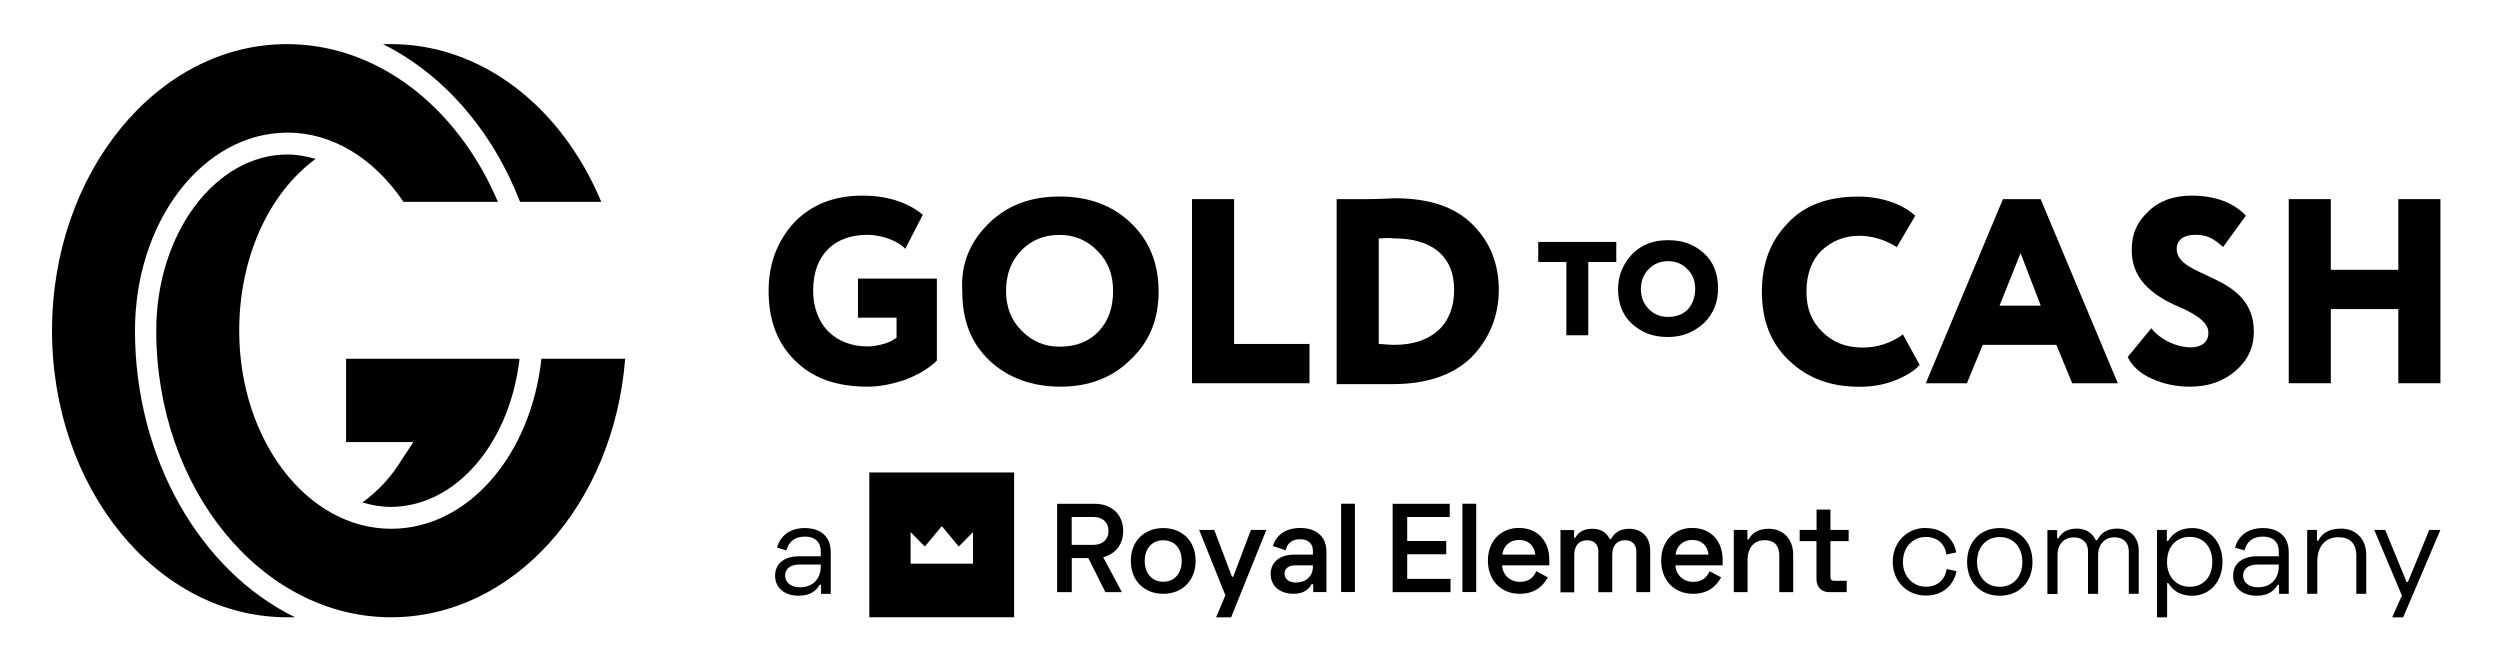<?xml version="1.0" encoding="UTF-8"?><svg id="Layer_1" xmlns="http://www.w3.org/2000/svg" viewBox="0 0 284.48 76.03"><defs><style>.cls-1{fill-rule:evenodd;}</style></defs><path d="M97.63,36.17v-4.47h8.98v9.33c-.9.89-2.09,1.59-3.59,2.18-1.5.5-2.89.79-4.29.79-3.59,0-6.28-.99-8.28-2.98-2-1.99-2.99-4.57-2.99-7.94,0-3.08,1-5.66,2.89-7.74,2-2.08,4.59-3.08,7.78-3.08,2.69,0,5.09.69,6.88,2.18l-2,3.87c-.8-.89-2.69-1.59-4.29-1.59-3.69,0-6.19,2.18-6.19,6.35,0,3.87,2.49,6.35,6.19,6.35.6,0,1.2-.1,1.9-.3.7-.2,1.1-.5,1.4-.69v-2.28h-4.39v.02Z"/><path d="M112.49,25.44c2.1-2.08,4.79-3.08,8.08-3.08s5.99.99,8.08,2.98c2.1,1.99,3.19,4.57,3.19,7.84s-1.1,5.76-3.19,7.74c-2.09,2.08-4.79,3.08-7.98,3.08s-5.99-.99-8.08-2.98c-2.1-1.99-3.09-4.57-3.09-7.84-.2-3.18.9-5.66,2.99-7.74ZM116.28,37.66c1.2,1.19,2.59,1.79,4.29,1.79,1.9,0,3.39-.6,4.49-1.79,1.1-1.19,1.6-2.68,1.6-4.57s-.6-3.38-1.8-4.57c-1.2-1.19-2.59-1.79-4.29-1.79-1.8,0-3.19.6-4.39,1.79-1.1,1.19-1.7,2.68-1.7,4.57s.6,3.38,1.8,4.57Z"/><path d="M135.64,43.61v-20.95h4.79v16.48h8.58v4.47h-13.37Z"/><path d="M152.1,43.61v-20.95h3.39c1.7,0,2.69-.1,3.19-.1,3.99,0,6.88.99,8.88,2.98s2.99,4.47,2.99,7.45-1.1,5.66-3.19,7.74c-2.09,1.99-5.09,2.98-8.88,2.98h-6.39v-.1h0ZM156.89,27.13v12.01c.4,0,1,.1,1.8.1,4.19,0,6.78-2.28,6.78-6.25s-2.69-5.86-6.78-5.86c-.8-.1-1.4,0-1.8,0Z"/><path d="M218.44,41.53c-.6.69-1.6,1.29-2.89,1.79-1.3.5-2.59.69-3.99.69-3.29,0-5.89-.99-7.98-2.98-2.1-1.99-3.09-4.57-3.09-7.84s1-5.76,2.89-7.74c1.9-2.08,4.59-3.08,8.08-3.08,2.69,0,5.09.89,6.48,2.18l-2.1,3.57c-1.4-.89-2.89-1.29-4.29-1.29-1.7,0-3.09.6-4.29,1.69-1.1,1.09-1.7,2.68-1.7,4.67s.6,3.38,1.8,4.57,2.69,1.79,4.59,1.79c1.7,0,3.19-.5,4.59-1.49,0,0,1.9,3.47,1.9,3.47Z"/><path d="M219.14,43.61l8.78-20.95h4.29l8.78,20.95h-5.19l-1.8-4.37h-8.38l-1.8,4.37h-4.69.01ZM229.92,28.82l-2.39,5.96h4.69l-2.29-5.96h-.01Z"/><path d="M248.27,35.07c-2.49-1.09-5.79-2.78-5.69-6.75,0-1.69.6-3.08,1.9-4.27,1.2-1.19,2.89-1.79,4.89-1.79,2.69,0,4.79.79,6.19,2.28l-2.59,3.57c-1.1-.99-1.8-1.39-3.19-1.39-1.3,0-2.09.6-2.09,1.59,0,3.47,8.78,2.68,8.78,9.43,0,1.79-.7,3.28-2.09,4.47-1.4,1.19-3.09,1.79-5.19,1.79-1.5,0-2.99-.3-4.29-.89-1.4-.6-2.29-1.49-2.79-2.48l2.69-3.28c1.1,1.39,2.99,2.18,4.49,2.18,1.2,0,2-.6,2-1.59.1-1.19-1.3-2.08-2.99-2.88h-.03Z"/><path d="M272.91,43.61v-8.44h-7.68v8.44h-4.79v-20.95h4.79v8.04h7.68v-8.04h4.79v20.95h-4.79Z"/><path d="M175.04,29.81v-2.28h8.88v2.28h-3.19v8.34h-2.49v-8.34h-3.2Z"/><path d="M185.72,28.92c1.1-1.09,2.39-1.59,4.09-1.59s2.99.5,4.09,1.49c1.1.99,1.6,2.38,1.6,3.97s-.5,2.88-1.6,3.97c-1.1.99-2.39,1.59-4.09,1.59s-2.99-.5-4.09-1.49c-1.1-.99-1.6-2.38-1.6-3.97s.6-2.88,1.6-3.97ZM187.62,35.17c.6.6,1.3.89,2.19.89,1,0,1.7-.3,2.29-.89.5-.6.8-1.39.8-2.28,0-.99-.3-1.69-.9-2.28-.6-.6-1.3-.89-2.19-.89s-1.6.3-2.19.89c-.6.6-.9,1.39-.9,2.28s.3,1.69.9,2.28Z"/><path class="cls-1" d="M32.74,15.09c-9.63,0-17.38,10.07-17.38,22.54,0,14.46,7.38,27.33,18.22,32.61h-.93c-14.77,0-26.73-14.66-26.73-32.61S17.88,5.02,32.64,5.02c10.19,0,19.34,6.98,24.02,17.95h-10.75c-3.36-4.99-8.13-7.88-13.18-7.88h0ZM44.42,57.68c-1.03,0-2.15-.2-3.18-.5,1.78-1.3,3.27-2.89,4.49-4.89l1.31-1.99h-7.66v-9.48h19.72v.2c-1.21,9.67-7.38,16.66-14.67,16.66h-.01Z"/><path class="cls-1" d="M68.43,22.97h-9.25c-3.18-8.18-8.78-14.56-15.61-17.95h.93c10.19,0,19.34,6.98,23.92,17.95h.01ZM44.51,60.17c8.69,0,15.89-8.28,17.1-19.35h9.53c-1.31,16.66-12.8,29.42-26.63,29.42-14.77,0-26.73-14.66-26.73-32.61,0-11.07,6.73-20.05,14.95-20.05,1.03,0,2.15.2,3.18.5-5.42,3.99-8.69,11.37-8.69,19.55,0,12.47,7.76,22.54,17.29,22.54Z"/><path d="M125.53,63.4l2.13,3.98h-1.88l-1.94-3.88h-1.88v3.88h-1.67v-10.05h4.32c1.87,0,3.2,1.21,3.2,3.09,0,1.57-.93,2.64-2.28,2.99h0ZM121.95,62h2.48c1.05,0,1.71-.62,1.71-1.59s-.66-1.58-1.71-1.58h-2.48s0,3.17,0,3.17Z"/><path d="M132.37,60.09c2.13,0,3.68,1.45,3.68,3.73s-1.55,3.75-3.68,3.75-3.69-1.45-3.69-3.75,1.57-3.73,3.69-3.73ZM132.37,66.2c1.23,0,2.1-.9,2.1-2.37s-.86-2.35-2.1-2.35-2.11.9-2.11,2.35.86,2.37,2.11,2.37Z"/><path d="M144.1,60.3l-4.01,9.95h-1.71l1.06-2.51-2.99-7.44h1.72l2.02,5.33h.14l2.02-5.33h1.75Z"/><path d="M147.95,60.08c1.84,0,2.99.98,2.99,2.71v4.58h-1.51v-.89h-.19c-.2.39-.7,1.09-2.05,1.09-1.46,0-2.6-.82-2.6-2.25s1.13-2.21,2.71-2.21h2.1v-.43c0-.76-.47-1.32-1.46-1.32s-1.49.53-1.64,1.26l-1.46-.49c.34-1.11,1.29-2.05,3.12-2.05h0ZM147.49,66.28c1.12,0,1.91-.7,1.91-1.82v-.13h-2c-.76,0-1.23.36-1.23.95s.47,1.01,1.32,1.01h0Z"/><path d="M154.18,67.37h-1.57v-10.05h1.57v10.05Z"/><path d="M164.97,57.32v1.51h-4.84v2.73h4.44v1.51h-4.44v2.8h4.93v1.51h-6.59v-10.05h6.5Z"/><path d="M167.98,67.37h-1.57v-10.05h1.57v10.05Z"/><path d="M172.87,60.08c2.05,0,3.43,1.44,3.43,3.6v.65h-5.37c.06,1.09.89,1.88,2.02,1.88s1.58-.59,1.87-1.21l1.31.7c-.42.75-1.25,1.87-3.2,1.87-2.15,0-3.62-1.55-3.62-3.78s1.48-3.72,3.56-3.72h0ZM174.7,63.11c-.09-1.02-.79-1.67-1.84-1.67s-1.78.67-1.91,1.67h3.75Z"/><path d="M179.12,60.3v.89h.14c.3-.57.88-1.02,1.92-1.02s1.67.47,2,1.18h.14c.36-.66.93-1.18,2.08-1.18,1.34,0,2.38.86,2.38,2.5v4.71h-1.58v-4.62c0-.82-.49-1.29-1.29-1.29-.89,0-1.45.59-1.45,1.67v4.25h-1.58v-4.62c0-.82-.47-1.29-1.29-1.29-.89,0-1.45.59-1.45,1.67v4.25h-1.57v-7.08h1.54v-.02Z"/><path d="M192.59,60.08c2.05,0,3.43,1.44,3.43,3.6v.65h-5.37c.06,1.09.89,1.88,2.02,1.88s1.58-.59,1.87-1.21l1.31.7c-.42.75-1.25,1.87-3.2,1.87-2.15,0-3.62-1.55-3.62-3.78s1.48-3.72,3.56-3.72h0ZM194.41,63.11c-.09-1.02-.79-1.67-1.84-1.67s-1.78.67-1.91,1.67h3.75Z"/><path d="M198.84,60.3v1.09h.14c.32-.62.95-1.22,2.3-1.22,1.62,0,2.77,1.15,2.77,2.96v4.25h-1.58v-4.16c0-1.19-.62-1.75-1.67-1.75-1.18,0-1.94.82-1.94,2.28v3.63h-1.57v-7.08h1.55Z"/><path d="M204.8,60.3h1.91v-2.31h1.58v2.31h2.07v1.28h-2.07v4.08c0,.29.14.43.4.43h1.45v1.29h-2c-.86,0-1.44-.57-1.44-1.46v-4.34h-1.91v-1.28h.01Z"/><path d="M98.92,53.76v16.48h16.48v-16.48h-16.48ZM110.72,64.14h-7.1v-3.59l1.62,1.64,1.93-2.32,1.93,2.32,1.62-1.64v3.59Z"/><path d="M91.58,60.09c1.85,0,2.95,1.01,2.95,2.73v4.76h-1.1v-1.04h-.16c-.33.58-.95,1.25-2.39,1.25-1.52,0-2.68-.82-2.68-2.28s1.16-2.21,2.71-2.21h2.49v-.54c0-1.04-.61-1.7-1.82-1.7s-1.86.66-2.09,1.58l-1.07-.33c.34-1.22,1.33-2.22,3.16-2.22ZM91.04,66.83c1.4,0,2.36-.91,2.36-2.41v-.18h-2.44c-.94,0-1.62.43-1.62,1.25s.69,1.34,1.71,1.34h0Z"/><path d="M219.14,60.09c1.95,0,3.2,1.24,3.46,2.77l-1.12.24c-.15-1.18-1-2-2.33-2-1.49,0-2.61,1.16-2.61,2.83s1.13,2.83,2.62,2.83c1.4,0,2.16-.85,2.36-2.01l1.12.25c-.33,1.55-1.51,2.77-3.49,2.77-2.12,0-3.77-1.59-3.77-3.85s1.65-3.85,3.76-3.85v.02Z"/><path d="M227.55,60.09c2.21,0,3.73,1.55,3.73,3.85s-1.52,3.85-3.73,3.85-3.71-1.57-3.71-3.85,1.51-3.85,3.71-3.85ZM227.55,66.77c1.55,0,2.58-1.15,2.58-2.83s-1.03-2.83-2.58-2.83-2.58,1.18-2.58,2.83,1.03,2.83,2.58,2.83Z"/><path d="M234.09,60.3v.95h.15c.34-.64,1-1.1,2.09-1.1s1.83.58,2.15,1.33h.15c.42-.8,1.1-1.33,2.28-1.33,1.43,0,2.46.95,2.46,2.49v4.93h-1.13v-4.84c0-.97-.61-1.59-1.64-1.59s-1.85.72-1.85,2.04v4.4h-1.15v-4.84c0-.97-.6-1.59-1.64-1.59s-1.83.72-1.83,2.04v4.4h-1.15v-7.27h1.12v-.02Z"/><path d="M245.45,60.3h1.12v1.25h.15c.45-.75,1.24-1.46,2.74-1.46,1.91,0,3.44,1.49,3.44,3.85s-1.54,3.85-3.44,3.85c-1.51,0-2.3-.72-2.71-1.43h-.15v3.89h-1.15v-9.95ZM251.74,63.94c0-1.76-1.04-2.85-2.56-2.85s-2.59,1.1-2.59,2.85,1.09,2.83,2.59,2.83,2.56-1.07,2.56-2.83Z"/><path d="M257.49,60.09c1.85,0,2.95,1.01,2.95,2.73v4.76h-1.1v-1.04h-.16c-.33.58-.95,1.25-2.39,1.25-1.52,0-2.68-.82-2.68-2.28s1.16-2.21,2.71-2.21h2.49v-.54c0-1.04-.61-1.7-1.82-1.7s-1.86.66-2.09,1.58l-1.07-.33c.34-1.22,1.33-2.22,3.16-2.22h0ZM256.95,66.83c1.4,0,2.36-.91,2.36-2.41v-.18h-2.44c-.94,0-1.62.43-1.62,1.25s.69,1.34,1.71,1.34h0Z"/><path d="M263.65,60.3v1.22h.15c.34-.69,1.07-1.37,2.58-1.37,1.59,0,2.88,1.06,2.88,3.01v4.41h-1.13v-4.34c0-1.46-.79-2.1-2.04-2.1-1.4,0-2.4.94-2.4,2.76v3.68h-1.15v-7.27h1.12,0Z"/><path d="M277.7,60.3l-4.24,9.95h-1.25l1.11-2.48-3.15-7.47h1.25l2.43,5.93h.15l2.43-5.93h1.27Z"/></svg>